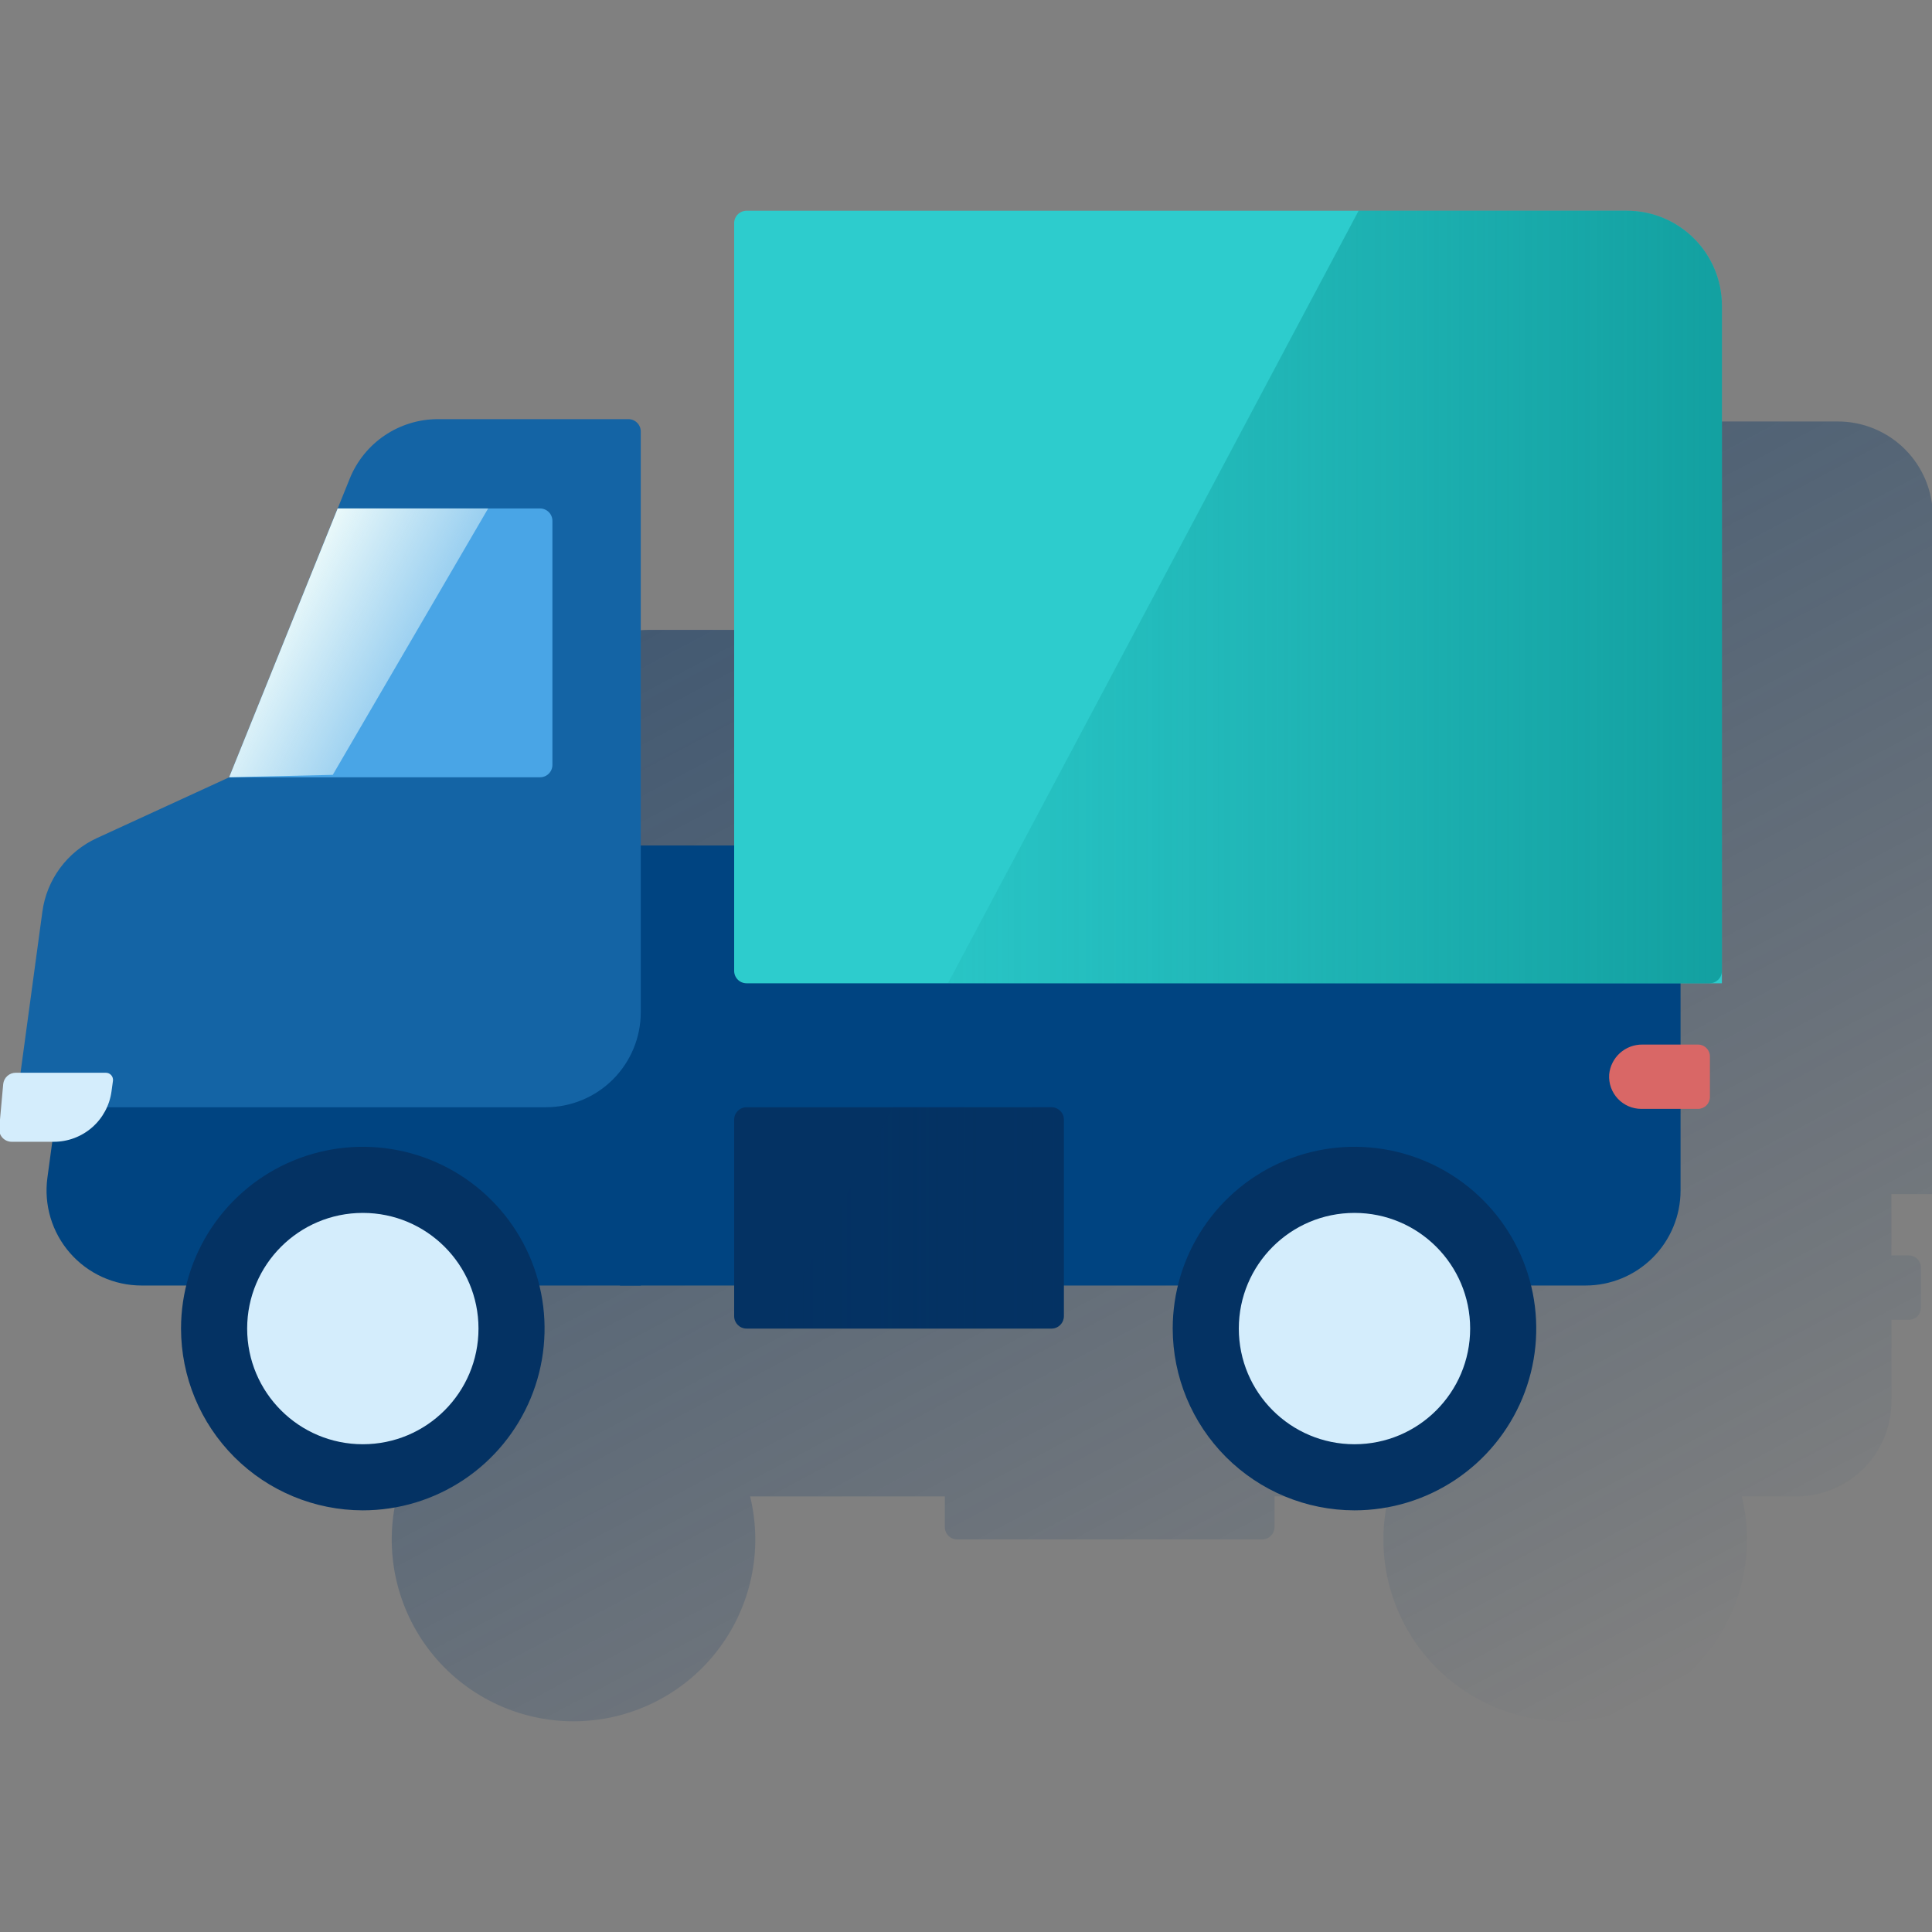 <svg width="600" height="600" viewBox="0 0 600 600" fill="none" xmlns="http://www.w3.org/2000/svg"><rect x="0" y="0" width="600" height="600" fill="#808080" stroke="none"/><g clip-path="url(#clip0_1965_1083)"><path d="M570.705 130.894H297.302C296.282 130.897 295.304 131.304 294.583 132.025C293.861 132.747 293.454 133.724 293.451 134.745V328.034H264.427V199.467C264.429 198.962 264.33 198.462 264.138 197.995C263.946 197.528 263.664 197.103 263.307 196.745C262.95 196.387 262.527 196.104 262.06 195.91C261.594 195.716 261.093 195.616 260.588 195.616H201.438C195.549 195.608 189.793 197.362 184.91 200.652C180.027 203.943 176.24 208.618 174.035 214.079L170.321 223.365L136.628 306.847L95.506 325.731C90.985 327.812 87.062 331.002 84.103 335.004C81.144 339.007 79.244 343.692 78.58 348.626L77.923 353.455H76.45L75.818 358.172H77.292L76.772 362.023H75.174L74.531 366.729H76.128L75.608 370.58H73.998L73.354 375.297H74.976L74.456 379.148H72.834L72.203 383.854H73.812L71.819 398.626H70.345C69.378 398.624 68.444 398.984 67.727 399.634C67.011 400.285 66.562 401.179 66.47 402.142L65.157 415.825C65.107 416.364 65.17 416.908 65.342 417.422C65.514 417.936 65.791 418.408 66.156 418.809C66.521 419.21 66.965 419.53 67.46 419.75C67.955 419.969 68.491 420.083 69.033 420.084H81.7L80.189 431.228C79.62 435.401 79.951 439.648 81.16 443.682C82.368 447.717 84.426 451.446 87.196 454.619C89.965 457.792 93.382 460.335 97.216 462.078C101.05 463.821 105.213 464.723 109.424 464.723H123.268C121.24 473.031 121.126 481.691 122.936 490.05C124.745 498.408 128.43 506.247 133.711 512.973C138.993 519.699 145.734 525.137 153.426 528.876C161.117 532.616 169.557 534.559 178.109 534.559C186.661 534.559 195.102 532.616 202.793 528.876C210.484 525.137 217.225 519.699 222.507 512.973C227.789 506.247 231.474 498.408 233.283 490.05C235.092 481.691 234.979 473.031 232.951 464.723H293.426V474.233C293.426 474.738 293.526 475.239 293.72 475.706C293.913 476.173 294.197 476.598 294.554 476.956C294.912 477.313 295.336 477.597 295.804 477.79C296.271 477.984 296.772 478.083 297.277 478.083H391.965C392.471 478.083 392.972 477.984 393.439 477.79C393.906 477.597 394.331 477.313 394.688 476.956C395.046 476.598 395.33 476.173 395.523 475.706C395.717 475.239 395.816 474.738 395.816 474.233V464.723H431.242C429.215 473.031 429.101 481.691 430.91 490.05C432.72 498.408 436.404 506.247 441.686 512.973C446.968 519.699 453.709 525.137 461.4 528.876C469.091 532.616 477.532 534.559 486.084 534.559C494.636 534.559 503.076 532.616 510.768 528.876C518.459 525.137 525.2 519.699 530.482 512.973C535.764 506.247 539.448 498.408 541.257 490.05C543.067 481.691 542.953 473.031 540.925 464.723H557.889C565.715 464.723 573.22 461.614 578.754 456.08C584.288 450.547 587.397 443.041 587.397 435.216V409.869H592.832C593.818 409.869 594.762 409.478 595.459 408.781C596.156 408.084 596.547 407.139 596.547 406.154V393.611C596.547 392.626 596.156 391.681 595.459 390.984C594.762 390.287 593.818 389.896 592.832 389.896H587.397V370.827H600.262V160.413C600.263 156.533 599.5 152.691 598.015 149.106C596.529 145.522 594.352 142.265 591.606 139.523C588.861 136.781 585.602 134.608 582.015 133.127C578.429 131.646 574.585 130.887 570.705 130.894Z" fill="url(#paint0_linear_1965_1083)"/><path d="M192.539 262.576H521.911V369.721C521.911 377.546 518.802 385.052 513.268 390.585C507.734 396.119 500.229 399.228 492.403 399.228H192.539V262.576Z" fill="#004481"/><path d="M198.998 399.228H43.959C39.747 399.228 35.584 398.326 31.75 396.584C27.916 394.841 24.499 392.297 21.73 389.124C18.96 385.951 16.902 382.222 15.694 378.188C14.486 374.153 14.155 369.907 14.724 365.734L22.909 305.37H198.998V399.228Z" fill="#004481"/><path d="M108.616 148.633L71.197 241.389L30.075 260.285C25.558 262.359 21.64 265.54 18.683 269.534C15.725 273.529 13.826 278.205 13.16 283.13L5.496 339.631C5.442 340.166 5.501 340.706 5.669 341.217C5.837 341.728 6.11 342.198 6.47 342.597C6.831 342.996 7.27 343.315 7.762 343.533C8.253 343.752 8.784 343.865 9.322 343.866H169.488C173.364 343.866 177.202 343.102 180.783 341.619C184.364 340.135 187.617 337.96 190.357 335.219C193.097 332.478 195.271 329.223 196.753 325.642C198.235 322.061 198.997 318.222 198.995 314.346V134.009C198.995 133.504 198.896 133.004 198.702 132.537C198.508 132.071 198.224 131.647 197.867 131.291C197.509 130.934 197.084 130.651 196.617 130.459C196.15 130.267 195.649 130.169 195.144 130.171H135.981C130.1 130.172 124.353 131.93 119.477 135.219C114.601 138.509 110.819 143.179 108.616 148.633Z" fill="#1464A5"/><path d="M56.219 412.601C56.219 401.436 59.53 390.521 65.733 381.238C71.936 371.954 80.752 364.719 91.067 360.446C101.382 356.174 112.733 355.056 123.683 357.234C134.634 359.412 144.692 364.789 152.587 372.683C160.482 380.578 165.858 390.637 168.037 401.587C170.215 412.538 169.097 423.888 164.824 434.203C160.552 444.519 153.316 453.335 144.033 459.538C134.749 465.741 123.835 469.052 112.67 469.052C97.703 469.035 83.354 463.083 72.771 452.5C62.188 441.916 56.235 427.567 56.219 412.601Z" fill="#043263"/><path d="M112.679 448.522C132.518 448.522 148.6 432.44 148.6 412.601C148.6 392.762 132.518 376.679 112.679 376.679C92.84 376.679 76.758 392.762 76.758 412.601C76.758 432.44 92.84 448.522 112.679 448.522Z" fill="#D4EDFC"/><path d="M364.195 412.601C364.195 401.436 367.506 390.521 373.709 381.238C379.912 371.954 388.729 364.719 399.044 360.446C409.359 356.174 420.709 355.056 431.66 357.234C442.61 359.412 452.669 364.789 460.564 372.683C468.459 380.578 473.835 390.637 476.013 401.587C478.191 412.538 477.073 423.888 472.801 434.203C468.528 444.519 461.293 453.335 452.009 459.538C442.726 465.741 431.812 469.052 420.647 469.052C405.68 469.035 391.331 463.083 380.748 452.5C370.164 441.916 364.212 427.567 364.195 412.601Z" fill="#043263"/><path d="M420.648 448.522C440.487 448.522 456.569 432.44 456.569 412.601C456.569 392.762 440.487 376.679 420.648 376.679C400.809 376.679 384.727 392.762 384.727 412.601C384.727 432.44 400.809 448.522 420.648 448.522Z" fill="#D4EDFC"/><path d="M534.749 305.369H231.851C230.83 305.369 229.85 304.964 229.128 304.241C228.406 303.519 228 302.54 228 301.518V69.299C228 68.278 228.406 67.298 229.128 66.576C229.85 65.854 230.83 65.448 231.851 65.448H505.242C509.117 65.448 512.953 66.211 516.533 67.694C520.113 69.177 523.366 71.351 526.106 74.091C528.846 76.831 531.02 80.084 532.503 83.663C533.986 87.243 534.749 91.081 534.749 94.955V305.369Z" fill="#2DCCCD"/><path d="M527.317 324.401H510.068C507.493 324.369 505 325.308 503.086 327.031C501.172 328.755 499.978 331.136 499.741 333.701C499.65 335.067 499.84 336.439 500.3 337.729C500.76 339.02 501.48 340.202 502.416 341.202C503.351 342.203 504.483 343.001 505.739 343.547C506.996 344.092 508.351 344.374 509.721 344.374H527.317C528.302 344.374 529.247 343.983 529.943 343.286C530.64 342.589 531.031 341.645 531.031 340.659V328.166C531.038 327.674 530.947 327.185 530.763 326.729C530.579 326.272 530.307 325.857 529.961 325.507C529.615 325.157 529.204 324.879 528.75 324.689C528.296 324.499 527.809 324.401 527.317 324.401Z" fill="#D96766"/><path d="M3.571 354.589H16.709C21.08 354.591 25.304 353.009 28.598 350.136C31.892 347.263 34.034 343.293 34.627 338.963L35.085 335.632C35.122 335.318 35.091 334.999 34.995 334.698C34.899 334.396 34.739 334.119 34.527 333.884C34.315 333.65 34.054 333.463 33.764 333.337C33.474 333.212 33.16 333.15 32.843 333.155H4.872C3.905 333.157 2.973 333.517 2.257 334.167C1.54 334.817 1.091 335.71 0.996 336.672L-0.242 350.355C-0.29 350.887 -0.227 351.424 -0.058 351.932C0.111 352.439 0.383 352.906 0.741 353.304C1.099 353.701 1.535 354.02 2.022 354.242C2.509 354.463 3.037 354.581 3.571 354.589Z" fill="#D4EDFC"/><path d="M71.195 241.389H167.704C168.209 241.391 168.709 241.293 169.176 241.101C169.644 240.908 170.068 240.626 170.426 240.269C170.784 239.913 171.067 239.489 171.261 239.023C171.455 238.556 171.555 238.056 171.555 237.551V161.758C171.555 160.737 171.149 159.757 170.427 159.035C169.704 158.313 168.725 157.907 167.704 157.907H104.875L71.195 241.389Z" fill="#49A5E6"/><path d="M151.6 157.907H104.869L71.164 241.389L103.346 240.634L151.6 157.907Z" fill="url(#paint1_linear_1965_1083)"/><path d="M534.757 301.506V94.955C534.757 87.13 531.649 79.624 526.115 74.091C520.581 68.557 513.076 65.448 505.25 65.448H421.929L294.391 305.369H530.894C531.402 305.371 531.905 305.272 532.375 305.079C532.844 304.885 533.271 304.6 533.63 304.241C533.989 303.882 534.273 303.456 534.467 302.986C534.66 302.517 534.759 302.014 534.757 301.506Z" fill="url(#paint2_linear_1965_1083)"/><path d="M326.539 343.866H231.851C229.724 343.866 228 345.59 228 347.717V408.75C228 410.877 229.724 412.601 231.851 412.601H326.539C328.666 412.601 330.39 410.877 330.39 408.75V347.717C330.39 345.59 328.666 343.866 326.539 343.866Z" fill="#043263"/><path d="M326.538 343.866H277.244L240.703 412.601H326.538C327.558 412.598 328.536 412.191 329.257 411.469C329.979 410.748 330.385 409.77 330.389 408.75V347.705C330.385 346.686 329.978 345.709 329.256 344.99C328.535 344.27 327.557 343.866 326.538 343.866Z" fill="url(#paint3_linear_1965_1083)"/></g><defs><linearGradient id="paint0_linear_1965_1083" x1="260.749" y1="149.826" x2="472.983" y2="548.96" gradientUnits="userSpaceOnUse"><stop offset="0.01" stop-color="#043263" stop-opacity="0.5"/><stop offset="1" stop-color="#043263" stop-opacity="0"/></linearGradient><linearGradient id="paint1_linear_1965_1083" x1="88.995" y1="187.749" x2="125.436" y2="207.127" gradientUnits="userSpaceOnUse"><stop stop-color="#EAF9FA" offset="0"/><stop offset="1" stop-color="#EAF9FA" stop-opacity="0.5"/></linearGradient><linearGradient id="paint2_linear_1965_1083" x1="534.757" y1="185.409" x2="294.353" y2="185.409" gradientUnits="userSpaceOnUse"><stop offset="0.01" stop-color="#028484" stop-opacity="0.6"/><stop offset="1" stop-color="#028484" stop-opacity="0.1"/></linearGradient><linearGradient id="paint3_linear_1965_1083" x1="330.389" y1="378.227" x2="240.703" y2="378.227" gradientUnits="userSpaceOnUse"><stop offset="0.02" stop-color="#043263" stop-opacity="0.2"/><stop offset="1" stop-color="#043263" stop-opacity="0.05"/></linearGradient><clipPath id="clip0_1965_1083"><rect width="600" height="600" fill="white"/></clipPath></defs></svg>